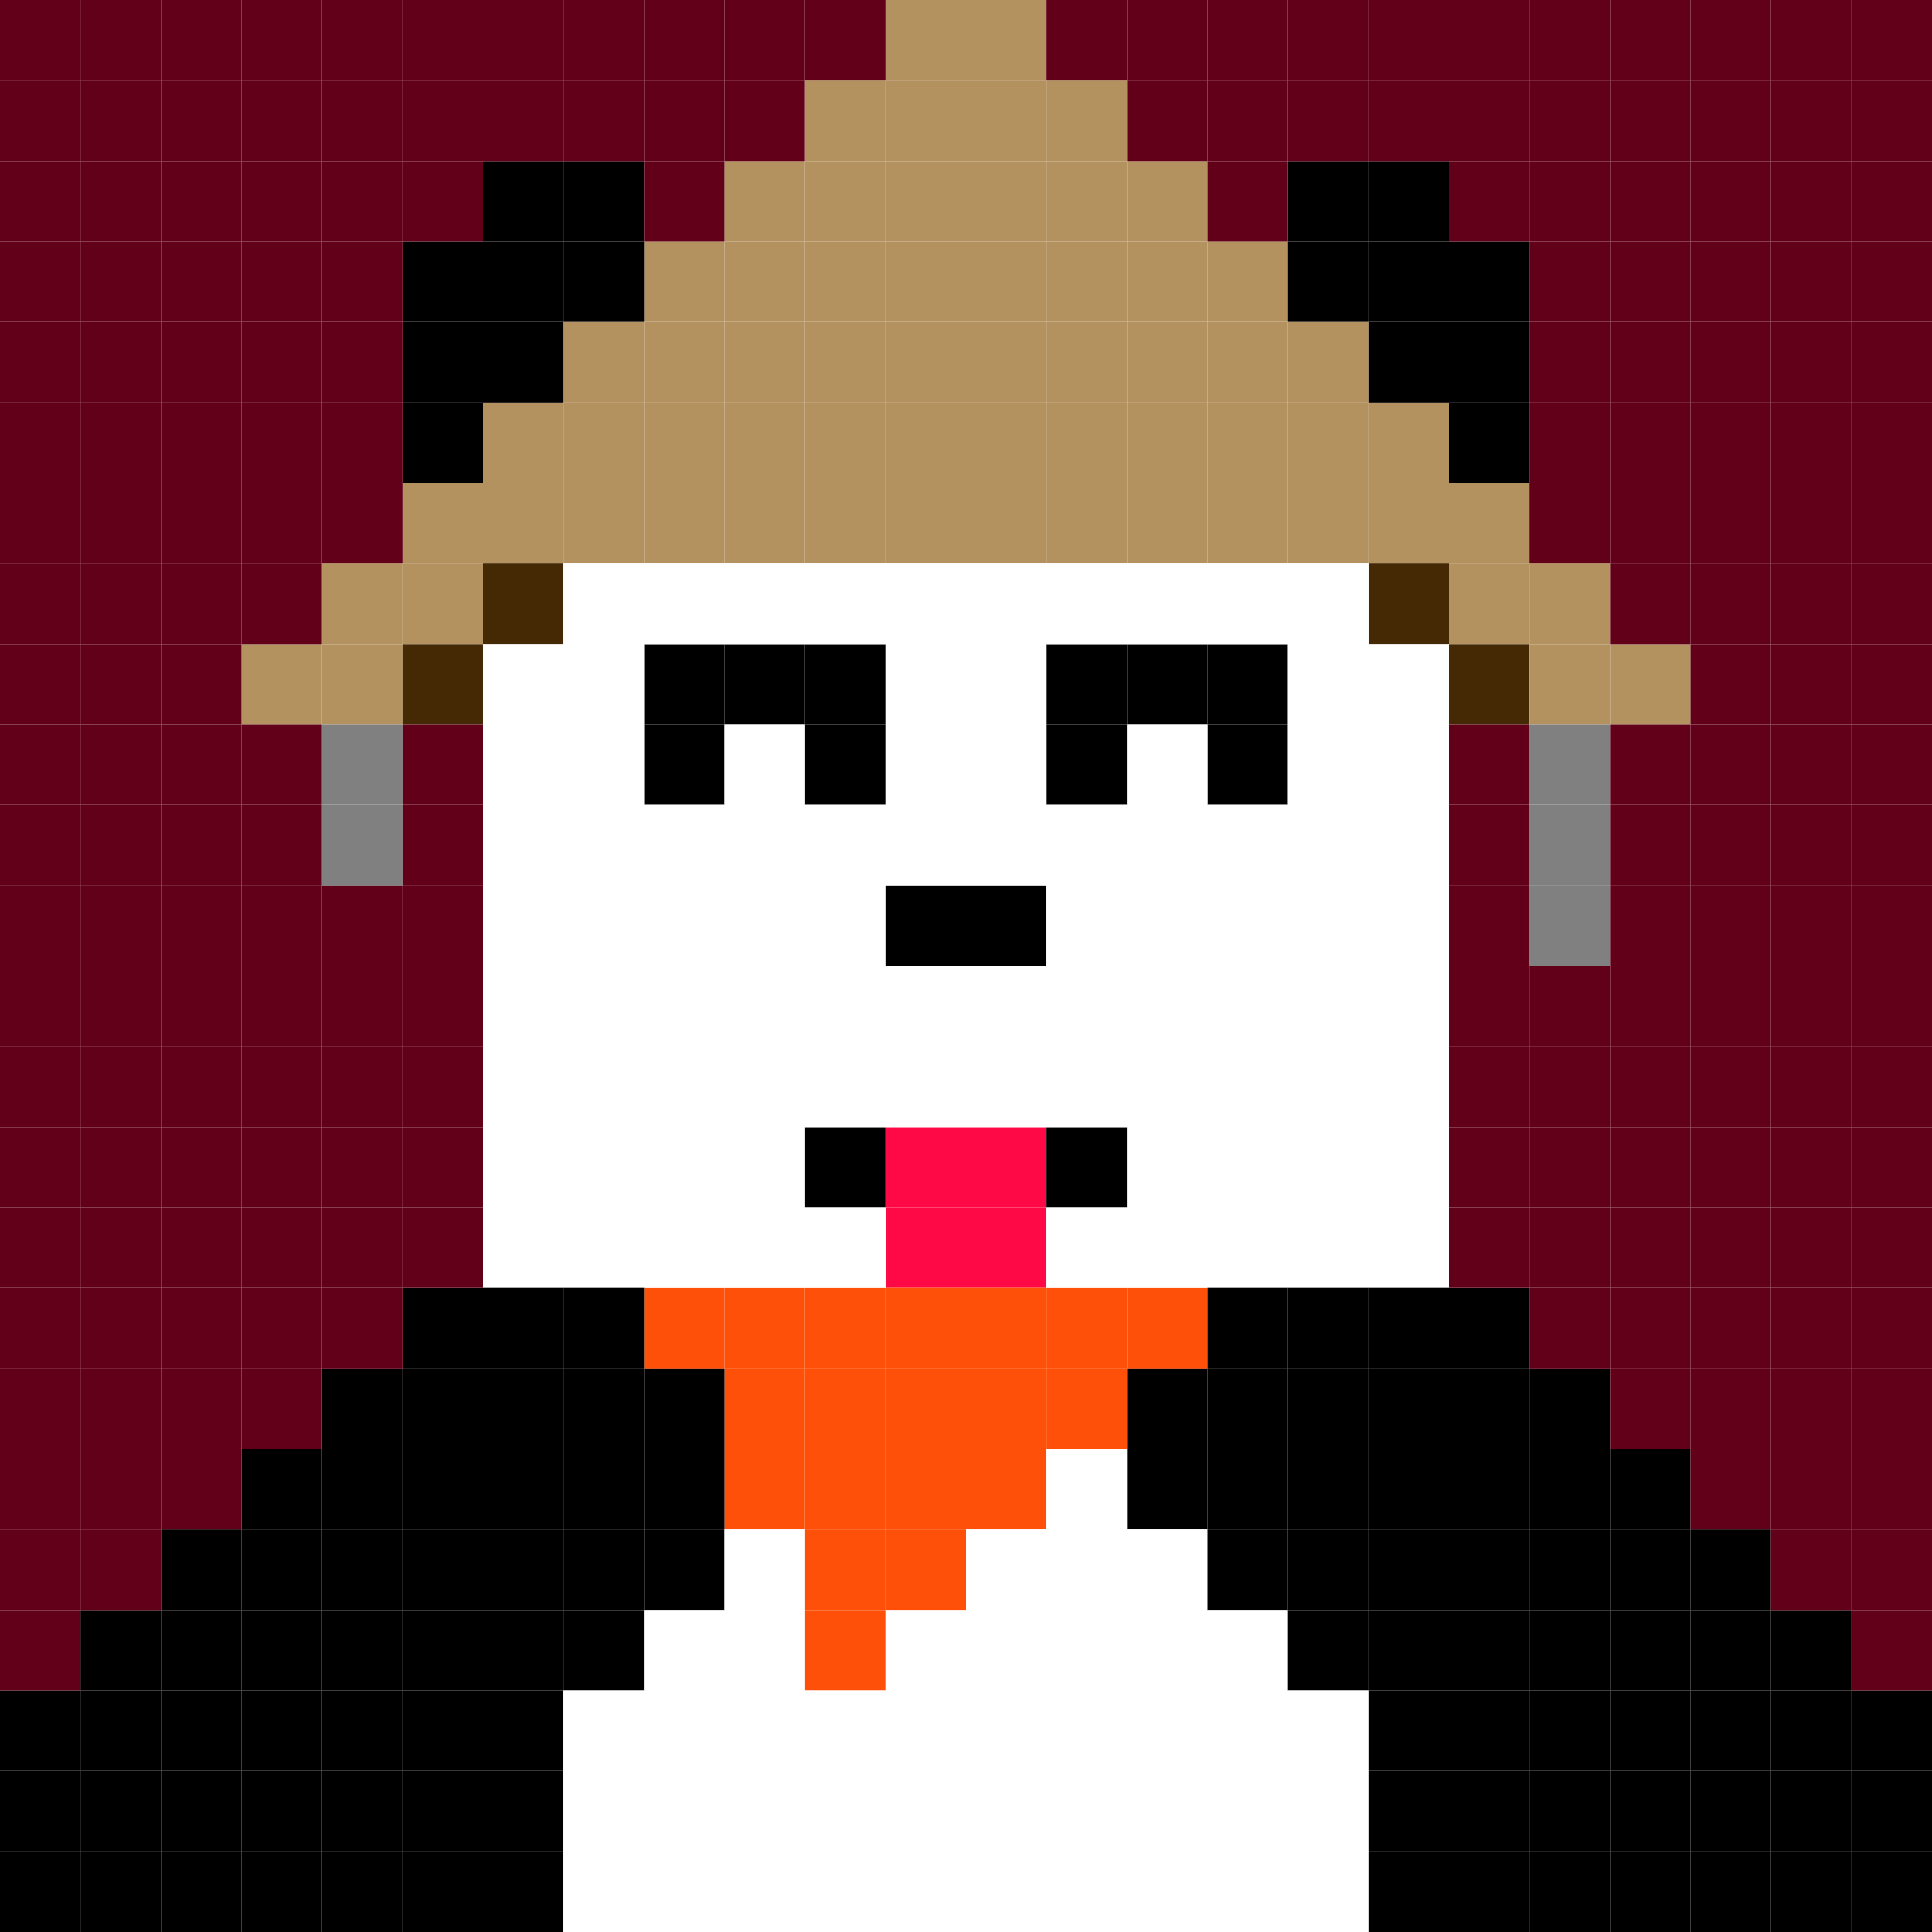 <svg id="panda-svg" xmlns="http://www.w3.org/2000/svg" preserveAspectRatio="xMinYMin meet" viewBox="0 0 24 24"><rect x="0" y="0" width="24" height="24" fill="#333333" stroke="none"/> <g id="panda"><rect class='c30' x='3' y='8'/><rect class='c30' x='4' y='7'/><rect class='c30' x='4' y='8'/><rect class='c24' x='4' y='9'/><rect class='c24' x='4' y='10'/><rect class='c30' x='5' y='6'/><rect class='c30' x='5' y='7'/><rect class='c05' x='5' y='8'/><rect class='c30' x='6' y='5'/><rect class='c30' x='6' y='6'/><rect class='c05' x='6' y='7'/><rect class='c30' x='7' y='4'/><rect class='c30' x='7' y='5'/><rect class='c30' x='7' y='6'/><rect class='c30' x='8' y='3'/><rect class='c30' x='8' y='4'/><rect class='c30' x='8' y='5'/><rect class='c30' x='8' y='6'/><rect class='c30' x='9' y='2'/><rect class='c30' x='9' y='3'/><rect class='c30' x='9' y='4'/><rect class='c30' x='9' y='5'/><rect class='c30' x='9' y='6'/><rect class='c30' x='10' y='1'/><rect class='c30' x='10' y='2'/><rect class='c30' x='10' y='3'/><rect class='c30' x='10' y='4'/><rect class='c30' x='10' y='5'/><rect class='c30' x='10' y='6'/><rect class='c30' x='11' y='0'/><rect class='c30' x='11' y='1'/><rect class='c30' x='11' y='2'/><rect class='c30' x='11' y='3'/><rect class='c30' x='11' y='4'/><rect class='c30' x='11' y='5'/><rect class='c30' x='11' y='6'/><rect class='c30' x='12' y='0'/><rect class='c30' x='12' y='1'/><rect class='c30' x='12' y='2'/><rect class='c30' x='12' y='3'/><rect class='c30' x='12' y='4'/><rect class='c30' x='12' y='5'/><rect class='c30' x='12' y='6'/><rect class='c30' x='13' y='1'/><rect class='c30' x='13' y='2'/><rect class='c30' x='13' y='3'/><rect class='c30' x='13' y='4'/><rect class='c30' x='13' y='5'/><rect class='c30' x='13' y='6'/><rect class='c30' x='14' y='2'/><rect class='c30' x='14' y='3'/><rect class='c30' x='14' y='4'/><rect class='c30' x='14' y='5'/><rect class='c30' x='14' y='6'/><rect class='c30' x='15' y='3'/><rect class='c30' x='15' y='4'/><rect class='c30' x='15' y='5'/><rect class='c30' x='15' y='6'/><rect class='c30' x='16' y='4'/><rect class='c30' x='16' y='5'/><rect class='c30' x='16' y='6'/><rect class='c30' x='17' y='5'/><rect class='c30' x='17' y='6'/><rect class='c05' x='17' y='7'/><rect class='c30' x='18' y='6'/><rect class='c30' x='18' y='7'/><rect class='c05' x='18' y='8'/><rect class='c30' x='19' y='7'/><rect class='c30' x='19' y='8'/><rect class='c24' x='19' y='9'/><rect class='c24' x='19' y='10'/><rect class='c24' x='19' y='11'/><rect class='c30' x='20' y='8'/><rect class='c00' x='8' y='8'/><rect class='c00' x='8' y='9'/><rect class='c00' x='9' y='8'/><rect class='c00' x='10' y='8'/><rect class='c00' x='10' y='9'/><rect class='c00' x='13' y='8'/><rect class='c00' x='13' y='9'/><rect class='c00' x='14' y='8'/><rect class='c00' x='15' y='8'/><rect class='c00' x='15' y='9'/><rect class='c00' x='10' y='14'/><rect class='c12' x='11' y='14'/><rect class='c12' x='11' y='15'/><rect class='c12' x='12' y='14'/><rect class='c12' x='12' y='15'/><rect class='c00' x='13' y='14'/><rect class='c00' x='5' y='3'/><rect class='c00' x='5' y='4'/><rect class='c00' x='5' y='5'/><rect class='c00' x='6' y='2'/><rect class='c00' x='6' y='3'/><rect class='c00' x='6' y='4'/><rect class='c00' x='7' y='2'/><rect class='c00' x='7' y='3'/><rect class='c00' x='16' y='2'/><rect class='c00' x='16' y='3'/><rect class='c00' x='17' y='2'/><rect class='c00' x='17' y='3'/><rect class='c00' x='17' y='4'/><rect class='c00' x='18' y='3'/><rect class='c00' x='18' y='4'/><rect class='c00' x='18' y='5'/><rect class='c11' x='8' y='16'/><rect class='c11' x='9' y='16'/><rect class='c11' x='9' y='17'/><rect class='c11' x='9' y='18'/><rect class='c11' x='10' y='16'/><rect class='c11' x='10' y='17'/><rect class='c11' x='10' y='18'/><rect class='c11' x='10' y='19'/><rect class='c11' x='10' y='20'/><rect class='c11' x='11' y='16'/><rect class='c11' x='11' y='17'/><rect class='c11' x='11' y='18'/><rect class='c11' x='11' y='19'/><rect class='c11' x='12' y='16'/><rect class='c11' x='12' y='17'/><rect class='c11' x='12' y='18'/><rect class='c11' x='13' y='16'/><rect class='c11' x='13' y='17'/><rect class='c11' x='14' y='16'/><rect class='c01' x='6' y='8'/><rect class='c01' x='6' y='9'/><rect class='c01' x='6' y='10'/><rect class='c01' x='6' y='11'/><rect class='c01' x='6' y='12'/><rect class='c01' x='6' y='13'/><rect class='c01' x='6' y='14'/><rect class='c01' x='6' y='15'/><rect class='c01' x='7' y='7'/><rect class='c01' x='7' y='8'/><rect class='c01' x='7' y='9'/><rect class='c01' x='7' y='10'/><rect class='c01' x='7' y='11'/><rect class='c01' x='7' y='12'/><rect class='c01' x='7' y='13'/><rect class='c01' x='7' y='14'/><rect class='c01' x='7' y='15'/><rect class='c01' x='8' y='7'/><rect class='c01' x='8' y='10'/><rect class='c01' x='8' y='11'/><rect class='c01' x='8' y='12'/><rect class='c01' x='8' y='13'/><rect class='c01' x='8' y='14'/><rect class='c01' x='8' y='15'/><rect class='c01' x='9' y='7'/><rect class='c01' x='9' y='9'/><rect class='c01' x='9' y='10'/><rect class='c01' x='9' y='11'/><rect class='c01' x='9' y='12'/><rect class='c01' x='9' y='13'/><rect class='c01' x='9' y='14'/><rect class='c01' x='9' y='15'/><rect class='c01' x='10' y='7'/><rect class='c01' x='10' y='10'/><rect class='c01' x='10' y='11'/><rect class='c01' x='10' y='12'/><rect class='c01' x='10' y='13'/><rect class='c01' x='10' y='15'/><rect class='c01' x='11' y='7'/><rect class='c01' x='11' y='8'/><rect class='c01' x='11' y='9'/><rect class='c01' x='11' y='10'/><rect class='c00' x='11' y='11'/><rect class='c01' x='11' y='12'/><rect class='c01' x='11' y='13'/><rect class='c01' x='12' y='7'/><rect class='c01' x='12' y='8'/><rect class='c01' x='12' y='9'/><rect class='c01' x='12' y='10'/><rect class='c00' x='12' y='11'/><rect class='c01' x='12' y='12'/><rect class='c01' x='12' y='13'/><rect class='c01' x='13' y='7'/><rect class='c01' x='13' y='10'/><rect class='c01' x='13' y='11'/><rect class='c01' x='13' y='12'/><rect class='c01' x='13' y='13'/><rect class='c01' x='13' y='15'/><rect class='c01' x='14' y='7'/><rect class='c01' x='14' y='9'/><rect class='c01' x='14' y='10'/><rect class='c01' x='14' y='11'/><rect class='c01' x='14' y='12'/><rect class='c01' x='14' y='13'/><rect class='c01' x='14' y='14'/><rect class='c01' x='14' y='15'/><rect class='c01' x='15' y='7'/><rect class='c01' x='15' y='10'/><rect class='c01' x='15' y='11'/><rect class='c01' x='15' y='12'/><rect class='c01' x='15' y='13'/><rect class='c01' x='15' y='14'/><rect class='c01' x='15' y='15'/><rect class='c01' x='16' y='7'/><rect class='c01' x='16' y='8'/><rect class='c01' x='16' y='9'/><rect class='c01' x='16' y='10'/><rect class='c01' x='16' y='11'/><rect class='c01' x='16' y='12'/><rect class='c01' x='16' y='13'/><rect class='c01' x='16' y='14'/><rect class='c01' x='16' y='15'/><rect class='c01' x='17' y='8'/><rect class='c01' x='17' y='9'/><rect class='c01' x='17' y='10'/><rect class='c01' x='17' y='11'/><rect class='c01' x='17' y='12'/><rect class='c01' x='17' y='13'/><rect class='c01' x='17' y='14'/><rect class='c01' x='17' y='15'/><rect class='c00' x='0' y='21'/><rect class='c00' x='0' y='22'/><rect class='c00' x='0' y='23'/><rect class='c00' x='1' y='20'/><rect class='c00' x='1' y='21'/><rect class='c00' x='1' y='22'/><rect class='c00' x='1' y='23'/><rect class='c00' x='2' y='19'/><rect class='c00' x='2' y='20'/><rect class='c00' x='2' y='21'/><rect class='c00' x='2' y='22'/><rect class='c00' x='2' y='23'/><rect class='c00' x='3' y='18'/><rect class='c00' x='3' y='19'/><rect class='c00' x='3' y='20'/><rect class='c00' x='3' y='21'/><rect class='c00' x='3' y='22'/><rect class='c00' x='3' y='23'/><rect class='c00' x='4' y='17'/><rect class='c00' x='4' y='18'/><rect class='c00' x='4' y='19'/><rect class='c00' x='4' y='20'/><rect class='c00' x='4' y='21'/><rect class='c00' x='4' y='22'/><rect class='c00' x='4' y='23'/><rect class='c00' x='5' y='16'/><rect class='c00' x='5' y='17'/><rect class='c00' x='5' y='18'/><rect class='c00' x='5' y='19'/><rect class='c00' x='5' y='20'/><rect class='c00' x='5' y='21'/><rect class='c00' x='5' y='22'/><rect class='c00' x='5' y='23'/><rect class='c00' x='6' y='16'/><rect class='c00' x='6' y='17'/><rect class='c00' x='6' y='18'/><rect class='c00' x='6' y='19'/><rect class='c00' x='6' y='20'/><rect class='c00' x='6' y='21'/><rect class='c00' x='6' y='22'/><rect class='c00' x='6' y='23'/><rect class='c00' x='7' y='16'/><rect class='c00' x='7' y='17'/><rect class='c00' x='7' y='18'/><rect class='c00' x='7' y='19'/><rect class='c00' x='7' y='20'/><rect class='c01' x='7' y='21'/><rect class='c01' x='7' y='22'/><rect class='c01' x='7' y='23'/><rect class='c00' x='8' y='17'/><rect class='c00' x='8' y='18'/><rect class='c00' x='8' y='19'/><rect class='c01' x='8' y='20'/><rect class='c01' x='8' y='21'/><rect class='c01' x='8' y='22'/><rect class='c01' x='8' y='23'/><rect class='c01' x='9' y='19'/><rect class='c01' x='9' y='20'/><rect class='c01' x='9' y='21'/><rect class='c01' x='9' y='22'/><rect class='c01' x='9' y='23'/><rect class='c01' x='10' y='21'/><rect class='c01' x='10' y='22'/><rect class='c01' x='10' y='23'/><rect class='c01' x='11' y='20'/><rect class='c01' x='11' y='21'/><rect class='c01' x='11' y='22'/><rect class='c01' x='11' y='23'/><rect class='c01' x='12' y='19'/><rect class='c01' x='12' y='20'/><rect class='c01' x='12' y='21'/><rect class='c01' x='12' y='22'/><rect class='c01' x='12' y='23'/><rect class='c01' x='13' y='18'/><rect class='c01' x='13' y='19'/><rect class='c01' x='13' y='20'/><rect class='c01' x='13' y='21'/><rect class='c01' x='13' y='22'/><rect class='c01' x='13' y='23'/><rect class='c00' x='14' y='17'/><rect class='c00' x='14' y='18'/><rect class='c01' x='14' y='19'/><rect class='c01' x='14' y='20'/><rect class='c01' x='14' y='21'/><rect class='c01' x='14' y='22'/><rect class='c01' x='14' y='23'/><rect class='c00' x='15' y='16'/><rect class='c00' x='15' y='17'/><rect class='c00' x='15' y='18'/><rect class='c00' x='15' y='19'/><rect class='c01' x='15' y='20'/><rect class='c01' x='15' y='21'/><rect class='c01' x='15' y='22'/><rect class='c01' x='15' y='23'/><rect class='c00' x='16' y='16'/><rect class='c00' x='16' y='17'/><rect class='c00' x='16' y='18'/><rect class='c00' x='16' y='19'/><rect class='c00' x='16' y='20'/><rect class='c01' x='16' y='21'/><rect class='c01' x='16' y='22'/><rect class='c01' x='16' y='23'/><rect class='c00' x='17' y='16'/><rect class='c00' x='17' y='17'/><rect class='c00' x='17' y='18'/><rect class='c00' x='17' y='19'/><rect class='c00' x='17' y='20'/><rect class='c00' x='17' y='21'/><rect class='c00' x='17' y='22'/><rect class='c00' x='17' y='23'/><rect class='c00' x='18' y='16'/><rect class='c00' x='18' y='17'/><rect class='c00' x='18' y='18'/><rect class='c00' x='18' y='19'/><rect class='c00' x='18' y='20'/><rect class='c00' x='18' y='21'/><rect class='c00' x='18' y='22'/><rect class='c00' x='18' y='23'/><rect class='c00' x='19' y='17'/><rect class='c00' x='19' y='18'/><rect class='c00' x='19' y='19'/><rect class='c00' x='19' y='20'/><rect class='c00' x='19' y='21'/><rect class='c00' x='19' y='22'/><rect class='c00' x='19' y='23'/><rect class='c00' x='20' y='18'/><rect class='c00' x='20' y='19'/><rect class='c00' x='20' y='20'/><rect class='c00' x='20' y='21'/><rect class='c00' x='20' y='22'/><rect class='c00' x='20' y='23'/><rect class='c00' x='21' y='19'/><rect class='c00' x='21' y='20'/><rect class='c00' x='21' y='21'/><rect class='c00' x='21' y='22'/><rect class='c00' x='21' y='23'/><rect class='c00' x='22' y='20'/><rect class='c00' x='22' y='21'/><rect class='c00' x='22' y='22'/><rect class='c00' x='22' y='23'/><rect class='c00' x='23' y='21'/><rect class='c00' x='23' y='22'/><rect class='c00' x='23' y='23'/><rect class='c56' x='0' y='0'/><rect class='c56' x='0' y='1'/><rect class='c56' x='0' y='2'/><rect class='c56' x='0' y='3'/><rect class='c56' x='0' y='4'/><rect class='c56' x='0' y='5'/><rect class='c56' x='0' y='6'/><rect class='c56' x='0' y='7'/><rect class='c56' x='0' y='8'/><rect class='c56' x='0' y='9'/><rect class='c56' x='0' y='10'/><rect class='c56' x='0' y='11'/><rect class='c56' x='0' y='12'/><rect class='c56' x='0' y='13'/><rect class='c56' x='0' y='14'/><rect class='c56' x='0' y='15'/><rect class='c56' x='0' y='16'/><rect class='c56' x='0' y='17'/><rect class='c56' x='0' y='18'/><rect class='c56' x='0' y='19'/><rect class='c56' x='0' y='20'/><rect class='c56' x='1' y='0'/><rect class='c56' x='1' y='1'/><rect class='c56' x='1' y='2'/><rect class='c56' x='1' y='3'/><rect class='c56' x='1' y='4'/><rect class='c56' x='1' y='5'/><rect class='c56' x='1' y='6'/><rect class='c56' x='1' y='7'/><rect class='c56' x='1' y='8'/><rect class='c56' x='1' y='9'/><rect class='c56' x='1' y='10'/><rect class='c56' x='1' y='11'/><rect class='c56' x='1' y='12'/><rect class='c56' x='1' y='13'/><rect class='c56' x='1' y='14'/><rect class='c56' x='1' y='15'/><rect class='c56' x='1' y='16'/><rect class='c56' x='1' y='17'/><rect class='c56' x='1' y='18'/><rect class='c56' x='1' y='19'/><rect class='c56' x='2' y='0'/><rect class='c56' x='2' y='1'/><rect class='c56' x='2' y='2'/><rect class='c56' x='2' y='3'/><rect class='c56' x='2' y='4'/><rect class='c56' x='2' y='5'/><rect class='c56' x='2' y='6'/><rect class='c56' x='2' y='7'/><rect class='c56' x='2' y='8'/><rect class='c56' x='2' y='9'/><rect class='c56' x='2' y='10'/><rect class='c56' x='2' y='11'/><rect class='c56' x='2' y='12'/><rect class='c56' x='2' y='13'/><rect class='c56' x='2' y='14'/><rect class='c56' x='2' y='15'/><rect class='c56' x='2' y='16'/><rect class='c56' x='2' y='17'/><rect class='c56' x='2' y='18'/><rect class='c56' x='3' y='0'/><rect class='c56' x='3' y='1'/><rect class='c56' x='3' y='2'/><rect class='c56' x='3' y='3'/><rect class='c56' x='3' y='4'/><rect class='c56' x='3' y='5'/><rect class='c56' x='3' y='6'/><rect class='c56' x='3' y='7'/><rect class='c56' x='3' y='9'/><rect class='c56' x='3' y='10'/><rect class='c56' x='3' y='11'/><rect class='c56' x='3' y='12'/><rect class='c56' x='3' y='13'/><rect class='c56' x='3' y='14'/><rect class='c56' x='3' y='15'/><rect class='c56' x='3' y='16'/><rect class='c56' x='3' y='17'/><rect class='c56' x='4' y='0'/><rect class='c56' x='4' y='1'/><rect class='c56' x='4' y='2'/><rect class='c56' x='4' y='3'/><rect class='c56' x='4' y='4'/><rect class='c56' x='4' y='5'/><rect class='c56' x='4' y='6'/><rect class='c56' x='4' y='11'/><rect class='c56' x='4' y='12'/><rect class='c56' x='4' y='13'/><rect class='c56' x='4' y='14'/><rect class='c56' x='4' y='15'/><rect class='c56' x='4' y='16'/><rect class='c56' x='5' y='0'/><rect class='c56' x='5' y='1'/><rect class='c56' x='5' y='2'/><rect class='c56' x='5' y='9'/><rect class='c56' x='5' y='10'/><rect class='c56' x='5' y='11'/><rect class='c56' x='5' y='12'/><rect class='c56' x='5' y='13'/><rect class='c56' x='5' y='14'/><rect class='c56' x='5' y='15'/><rect class='c56' x='6' y='0'/><rect class='c56' x='6' y='1'/><rect class='c56' x='7' y='0'/><rect class='c56' x='7' y='1'/><rect class='c56' x='8' y='0'/><rect class='c56' x='8' y='1'/><rect class='c56' x='8' y='2'/><rect class='c56' x='9' y='0'/><rect class='c56' x='9' y='1'/><rect class='c56' x='10' y='0'/><rect class='c56' x='13' y='0'/><rect class='c56' x='14' y='0'/><rect class='c56' x='14' y='1'/><rect class='c56' x='15' y='0'/><rect class='c56' x='15' y='1'/><rect class='c56' x='15' y='2'/><rect class='c56' x='16' y='0'/><rect class='c56' x='16' y='1'/><rect class='c56' x='17' y='0'/><rect class='c56' x='17' y='1'/><rect class='c56' x='18' y='0'/><rect class='c56' x='18' y='1'/><rect class='c56' x='18' y='2'/><rect class='c56' x='18' y='9'/><rect class='c56' x='18' y='10'/><rect class='c56' x='18' y='11'/><rect class='c56' x='18' y='12'/><rect class='c56' x='18' y='13'/><rect class='c56' x='18' y='14'/><rect class='c56' x='18' y='15'/><rect class='c56' x='19' y='0'/><rect class='c56' x='19' y='1'/><rect class='c56' x='19' y='2'/><rect class='c56' x='19' y='3'/><rect class='c56' x='19' y='4'/><rect class='c56' x='19' y='5'/><rect class='c56' x='19' y='6'/><rect class='c56' x='19' y='12'/><rect class='c56' x='19' y='13'/><rect class='c56' x='19' y='14'/><rect class='c56' x='19' y='15'/><rect class='c56' x='19' y='16'/><rect class='c56' x='20' y='0'/><rect class='c56' x='20' y='1'/><rect class='c56' x='20' y='2'/><rect class='c56' x='20' y='3'/><rect class='c56' x='20' y='4'/><rect class='c56' x='20' y='5'/><rect class='c56' x='20' y='6'/><rect class='c56' x='20' y='7'/><rect class='c56' x='20' y='9'/><rect class='c56' x='20' y='10'/><rect class='c56' x='20' y='11'/><rect class='c56' x='20' y='12'/><rect class='c56' x='20' y='13'/><rect class='c56' x='20' y='14'/><rect class='c56' x='20' y='15'/><rect class='c56' x='20' y='16'/><rect class='c56' x='20' y='17'/><rect class='c56' x='21' y='0'/><rect class='c56' x='21' y='1'/><rect class='c56' x='21' y='2'/><rect class='c56' x='21' y='3'/><rect class='c56' x='21' y='4'/><rect class='c56' x='21' y='5'/><rect class='c56' x='21' y='6'/><rect class='c56' x='21' y='7'/><rect class='c56' x='21' y='8'/><rect class='c56' x='21' y='9'/><rect class='c56' x='21' y='10'/><rect class='c56' x='21' y='11'/><rect class='c56' x='21' y='12'/><rect class='c56' x='21' y='13'/><rect class='c56' x='21' y='14'/><rect class='c56' x='21' y='15'/><rect class='c56' x='21' y='16'/><rect class='c56' x='21' y='17'/><rect class='c56' x='21' y='18'/><rect class='c56' x='22' y='0'/><rect class='c56' x='22' y='1'/><rect class='c56' x='22' y='2'/><rect class='c56' x='22' y='3'/><rect class='c56' x='22' y='4'/><rect class='c56' x='22' y='5'/><rect class='c56' x='22' y='6'/><rect class='c56' x='22' y='7'/><rect class='c56' x='22' y='8'/><rect class='c56' x='22' y='9'/><rect class='c56' x='22' y='10'/><rect class='c56' x='22' y='11'/><rect class='c56' x='22' y='12'/><rect class='c56' x='22' y='13'/><rect class='c56' x='22' y='14'/><rect class='c56' x='22' y='15'/><rect class='c56' x='22' y='16'/><rect class='c56' x='22' y='17'/><rect class='c56' x='22' y='18'/><rect class='c56' x='22' y='19'/><rect class='c56' x='23' y='0'/><rect class='c56' x='23' y='1'/><rect class='c56' x='23' y='2'/><rect class='c56' x='23' y='3'/><rect class='c56' x='23' y='4'/><rect class='c56' x='23' y='5'/><rect class='c56' x='23' y='6'/><rect class='c56' x='23' y='7'/><rect class='c56' x='23' y='8'/><rect class='c56' x='23' y='9'/><rect class='c56' x='23' y='10'/><rect class='c56' x='23' y='11'/><rect class='c56' x='23' y='12'/><rect class='c56' x='23' y='13'/><rect class='c56' x='23' y='14'/><rect class='c56' x='23' y='15'/><rect class='c56' x='23' y='16'/><rect class='c56' x='23' y='17'/><rect class='c56' x='23' y='18'/><rect class='c56' x='23' y='19'/><rect class='c56' x='23' y='20'/><style> #panda { transform-origin: center;}</style><style>rect{width:1px;height:1px;} #panda-svg{shape-rendering: crispedges;} .c00{fill:#000000}.c01{fill:#FFFFFF}.c02{fill:#CC0595}.c03{fill:#00FFF1}.c04{fill:#794B11}.c05{fill:#452905}.c06{fill:#477764}.c07{fill:#F2E93B}.c08{fill:#373737}.c09{fill:#E9D5AB}.c10{fill:#BA7454}.c11{fill:#FF5009}.c12{fill:#FF0846}.c13{fill:#FE08B8}.c14{fill:#C008FF}.c15{fill:#720EFF}.c16{fill:#575757}.c17{fill:#0F37FF}.c18{fill:#0F87FF}.c19{fill:#0FD2FC}.c20{fill:#12FF8F}.c21{fill:#8BFF18}.c22{fill:#E7BB5A}.c23{fill:#99711B}.c24{fill:#808080}.c25{fill:#6094B3}.c26{fill:#60B3AB}.c27{fill:#60B37B}.c28{fill:#81B360}.c29{fill:#AAB360}.c30{fill:#B39260}.c31{fill:#B36C60}.c32{fill:#AEAEAE}.c33{fill:#6082B3}.c34{fill:#6068B3}.c35{fill:#7560B3}.c36{fill:#8860B3}.c37{fill:#A760B3}.c38{fill:#B3609E}.c39{fill:#B36075}.c40{fill:#DADADA}.c41{fill:#3B2B20}.c42{fill:#D12A2F}.c43{fill:#EBE4D8}.c44{fill:#2AA792}.c45{fill:#121A33}.c46{fill:#B8D9CE}.c47{fill:#7D6E80}.c48{fill:#9D7400}.c49{fill:#80B2FF}.c50{fill:#E25B26}.c51{fill:#6CD8F0}.c52{fill:#1A9CE7}.c53{fill:#3701F0}.c54{fill:#7115E6}.c55{fill:#C104FA}.c56{fill:#62001A}.c57{fill:#92E52A}.c58{fill:#FBEE25}.c59{fill:#FD9E0F}.c60{fill:#F40917}.c61{fill:#FE069E} </style><path fill="RED" fill-opacity="0" stroke-width="0" d="M0 0h24v24H0z"><animate attributeType="XML" attributeName="fill-opacity" values="0;0;0;0.05;0.13;0.2;0;0.12;0.08;0;0;0" dur="0.6s" repeatCount="6"/></path></g></svg>